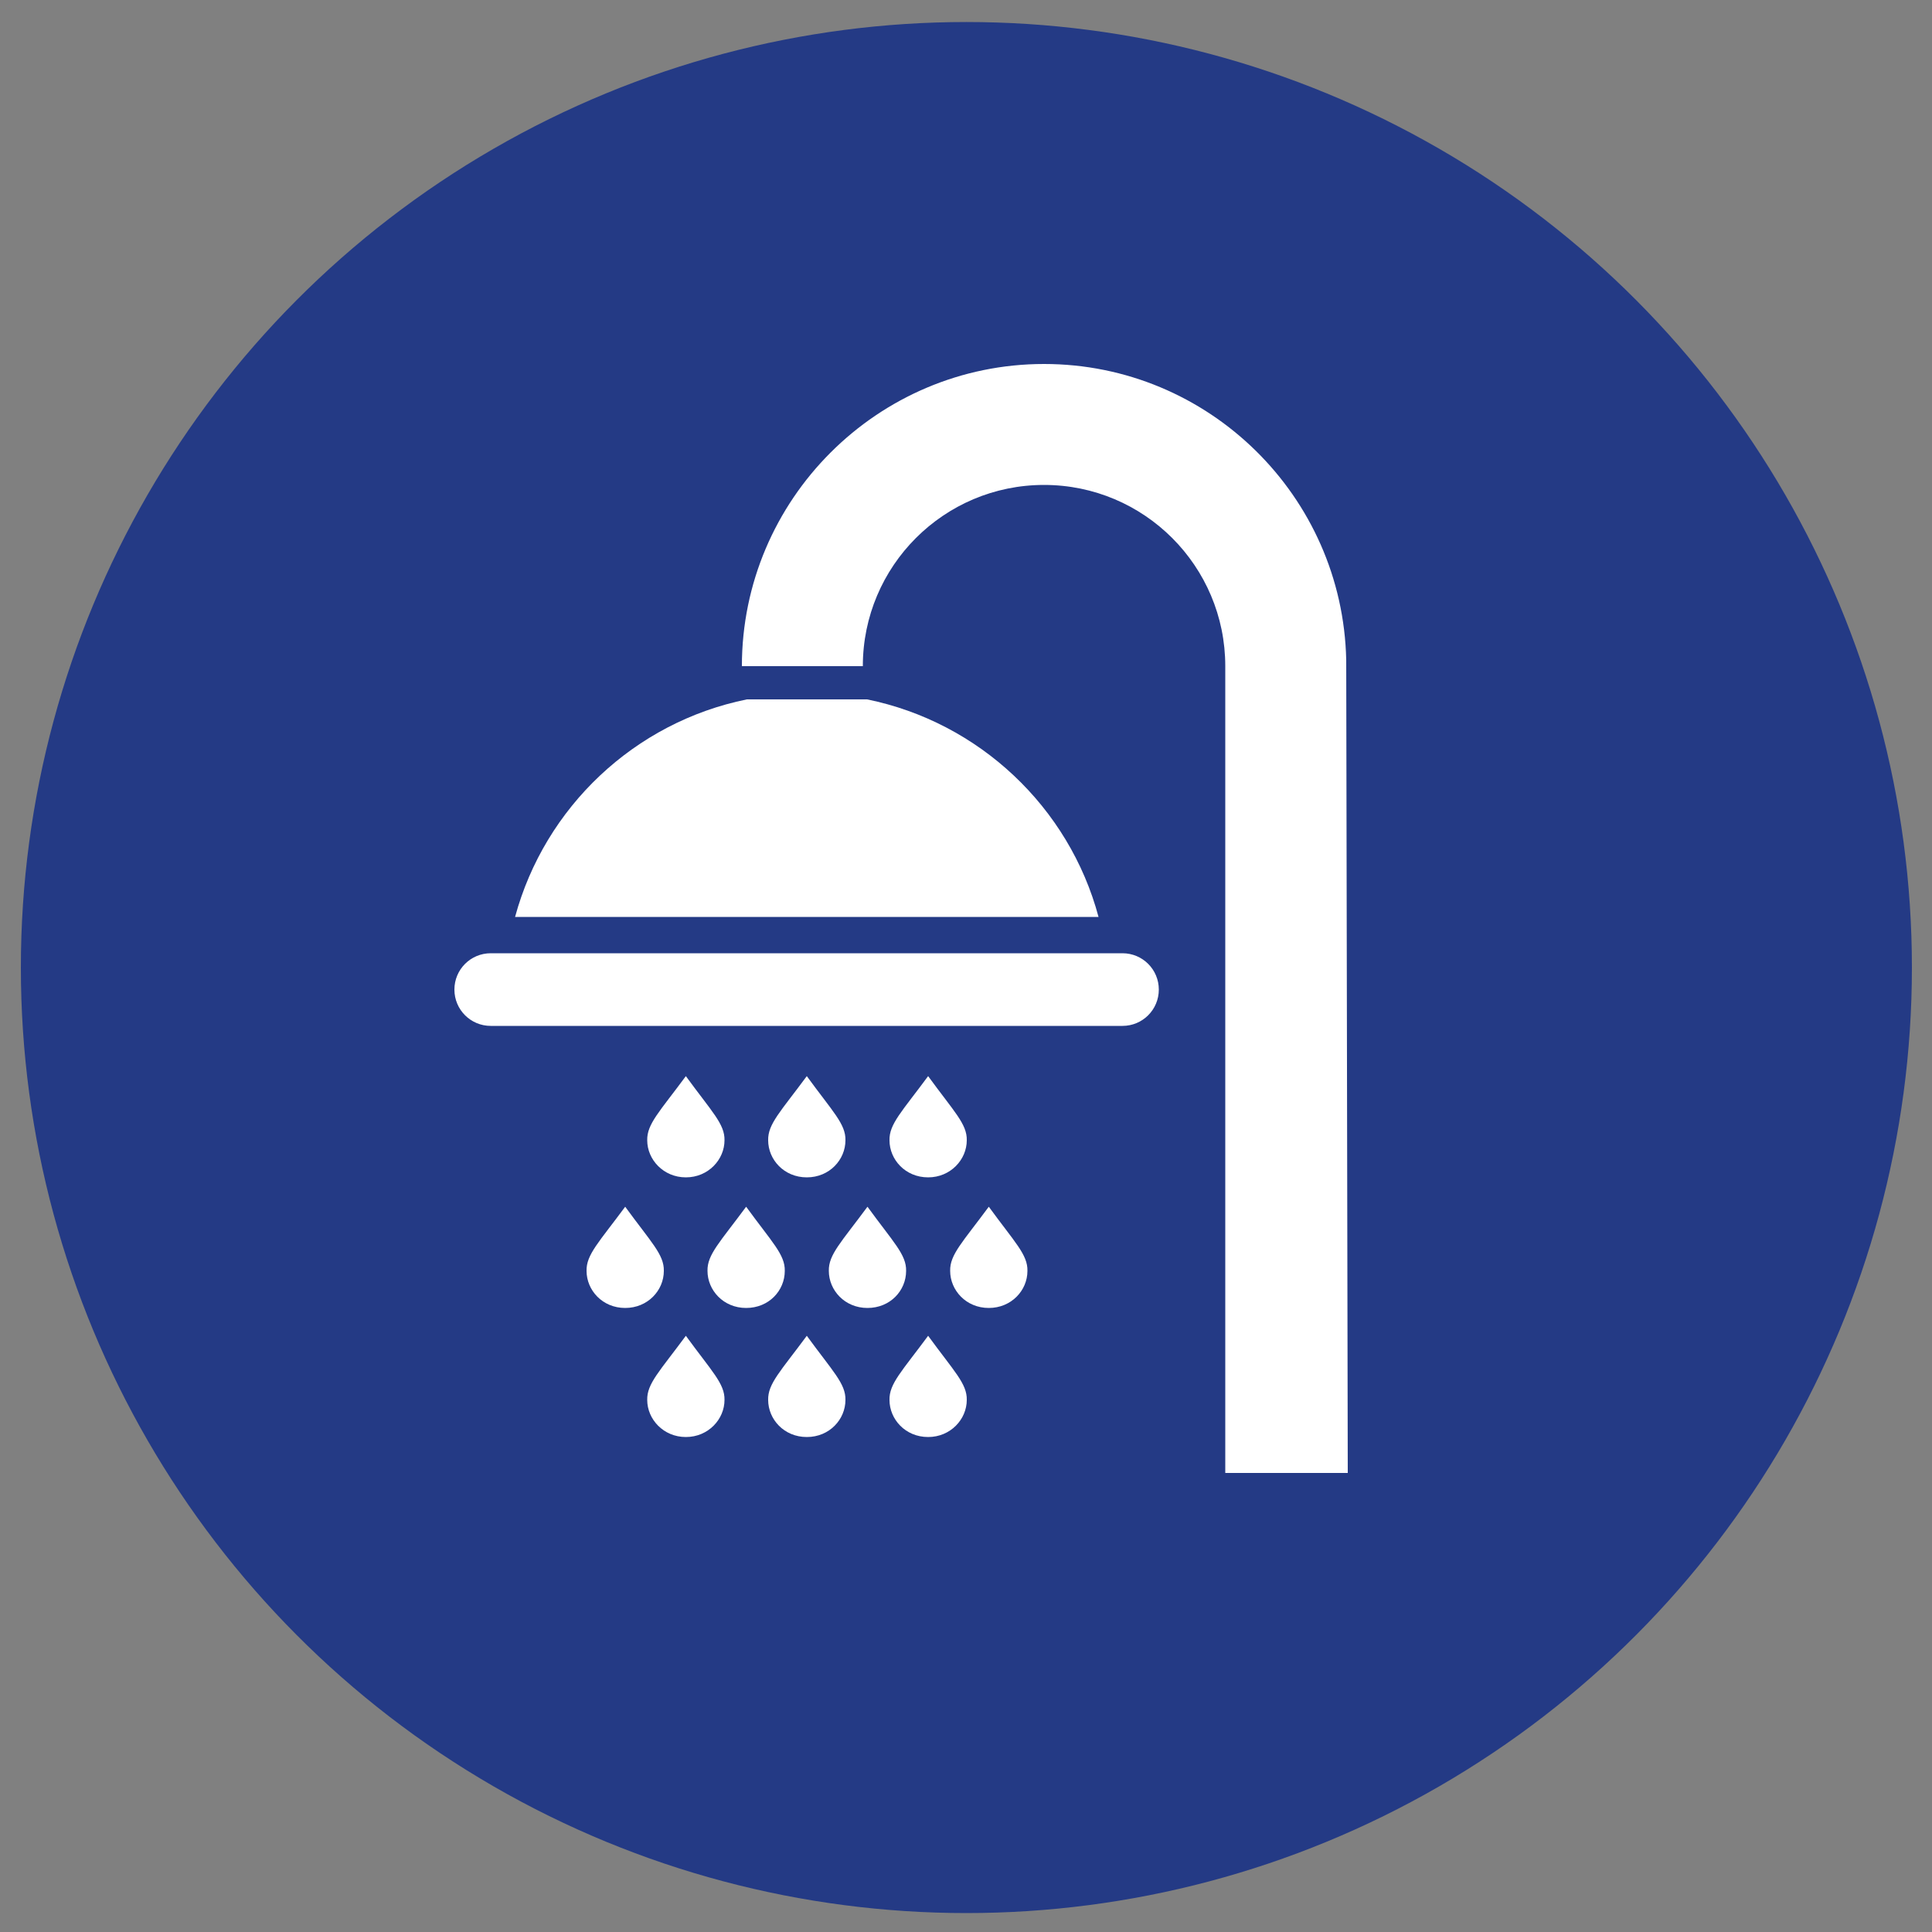<?xml version="1.0" encoding="utf-8"?>
<!-- Generator: Adobe Illustrator 26.5.0, SVG Export Plug-In . SVG Version: 6.00 Build 0)  -->
<svg version="1.1" id="Ebene_1" xmlns="http://www.w3.org/2000/svg" xmlns:xlink="http://www.w3.org/1999/xlink" x="0px" y="0px"
	 viewBox="0 0 500 500" style="enable-background:new 0 0 500 500;" xml:space="preserve">
<rect x="0" y="0" width="500" height="500" fill="#808080" stroke="none"/>
<style type="text/css">
	.st0{fill:#243A85;}
	.st1{fill:#FFFFFF;}
</style>
<circle class="st0" cx="250.1" cy="250.4" r="244.7"/>
<g>
	<path class="st1" d="M250.2,362.3c0.1-4.2-3.3-7.4-10-16.6c-6.8,9.2-10.1,12.4-10,16.6c0,5,4.1,9.6,10,9.6
		C246,371.9,250.2,367.3,250.2,362.3 M218.8,362.3c0.1-4.2-3.3-7.4-10-16.6c-6.8,9.2-10.1,12.4-10,16.6c0,5,4.1,9.6,10,9.6
		C214.7,371.9,218.8,367.3,218.8,362.3 M187.5,362.3c0.1-4.2-3.3-7.4-10-16.6c-6.8,9.2-10.1,12.4-10,16.6c0,5,4.2,9.6,10,9.6
		S187.5,367.3,187.5,362.3 M250.2,295.1c0.1-4.2-3.3-7.4-10-16.6c-6.8,9.2-10.1,12.4-10,16.6c0,5,4.1,9.6,10,9.6
		C246,304.7,250.2,300.1,250.2,295.1 M218.8,295.1c0.1-4.2-3.3-7.4-10-16.6c-6.8,9.2-10.1,12.4-10,16.6c0,5,4.1,9.6,10,9.6
		C214.7,304.7,218.8,300.1,218.8,295.1 M187.5,295.1c0.1-4.2-3.3-7.4-10-16.6c-6.8,9.2-10.1,12.4-10,16.6c0,5,4.2,9.6,10,9.6
		S187.5,300.1,187.5,295.1 M265.9,328.9c0.1-4.2-3.3-7.4-10-16.6c-6.8,9.2-10.1,12.4-10,16.6c0,5,4.1,9.6,10,9.6
		C261.7,338.5,265.9,334,265.9,328.9 M234.5,328.9c0.1-4.2-3.3-7.4-10-16.6c-6.8,9.2-10.1,12.4-10,16.6c0,5,4.1,9.6,10,9.6
		C230.4,338.5,234.5,334,234.5,328.9 M203.1,328.9c0.1-4.2-3.3-7.4-10-16.6c-6.8,9.2-10.1,12.4-10,16.6c0,5,4.1,9.6,10,9.6
		C199,338.5,203.1,334,203.1,328.9 M171.8,328.9c0.1-4.2-3.3-7.4-10-16.6c-6.8,9.2-10.1,12.4-10,16.6c0,5,4.1,9.6,10,9.6
		C167.6,338.5,171.8,334,171.8,328.9 M299.9,256.1L299.9,256.1c0-5.2-4.2-9.4-9.4-9.4H127c-5.2,0-9.4,4.2-9.4,9.4
		c0,5.2,4.2,9.4,9.4,9.4h163.5C295.7,265.5,299.9,261.3,299.9,256.1 M224.4,181h-31.1c-29.1,5.9-52.3,27.9-60,56.3h151
		C276.7,208.9,253.4,186.9,224.4,181 M348.8,381.2h-31.7V172.4c0-25.9-21-46.9-46.9-46.9c-25.9,0-46.9,21-46.9,46.9H192
		c0-43.1,35.1-78.2,78.2-78.2c42.6,0,77.3,34.2,78.2,76.6L348.8,381.2z"/>
</g>
</svg>
